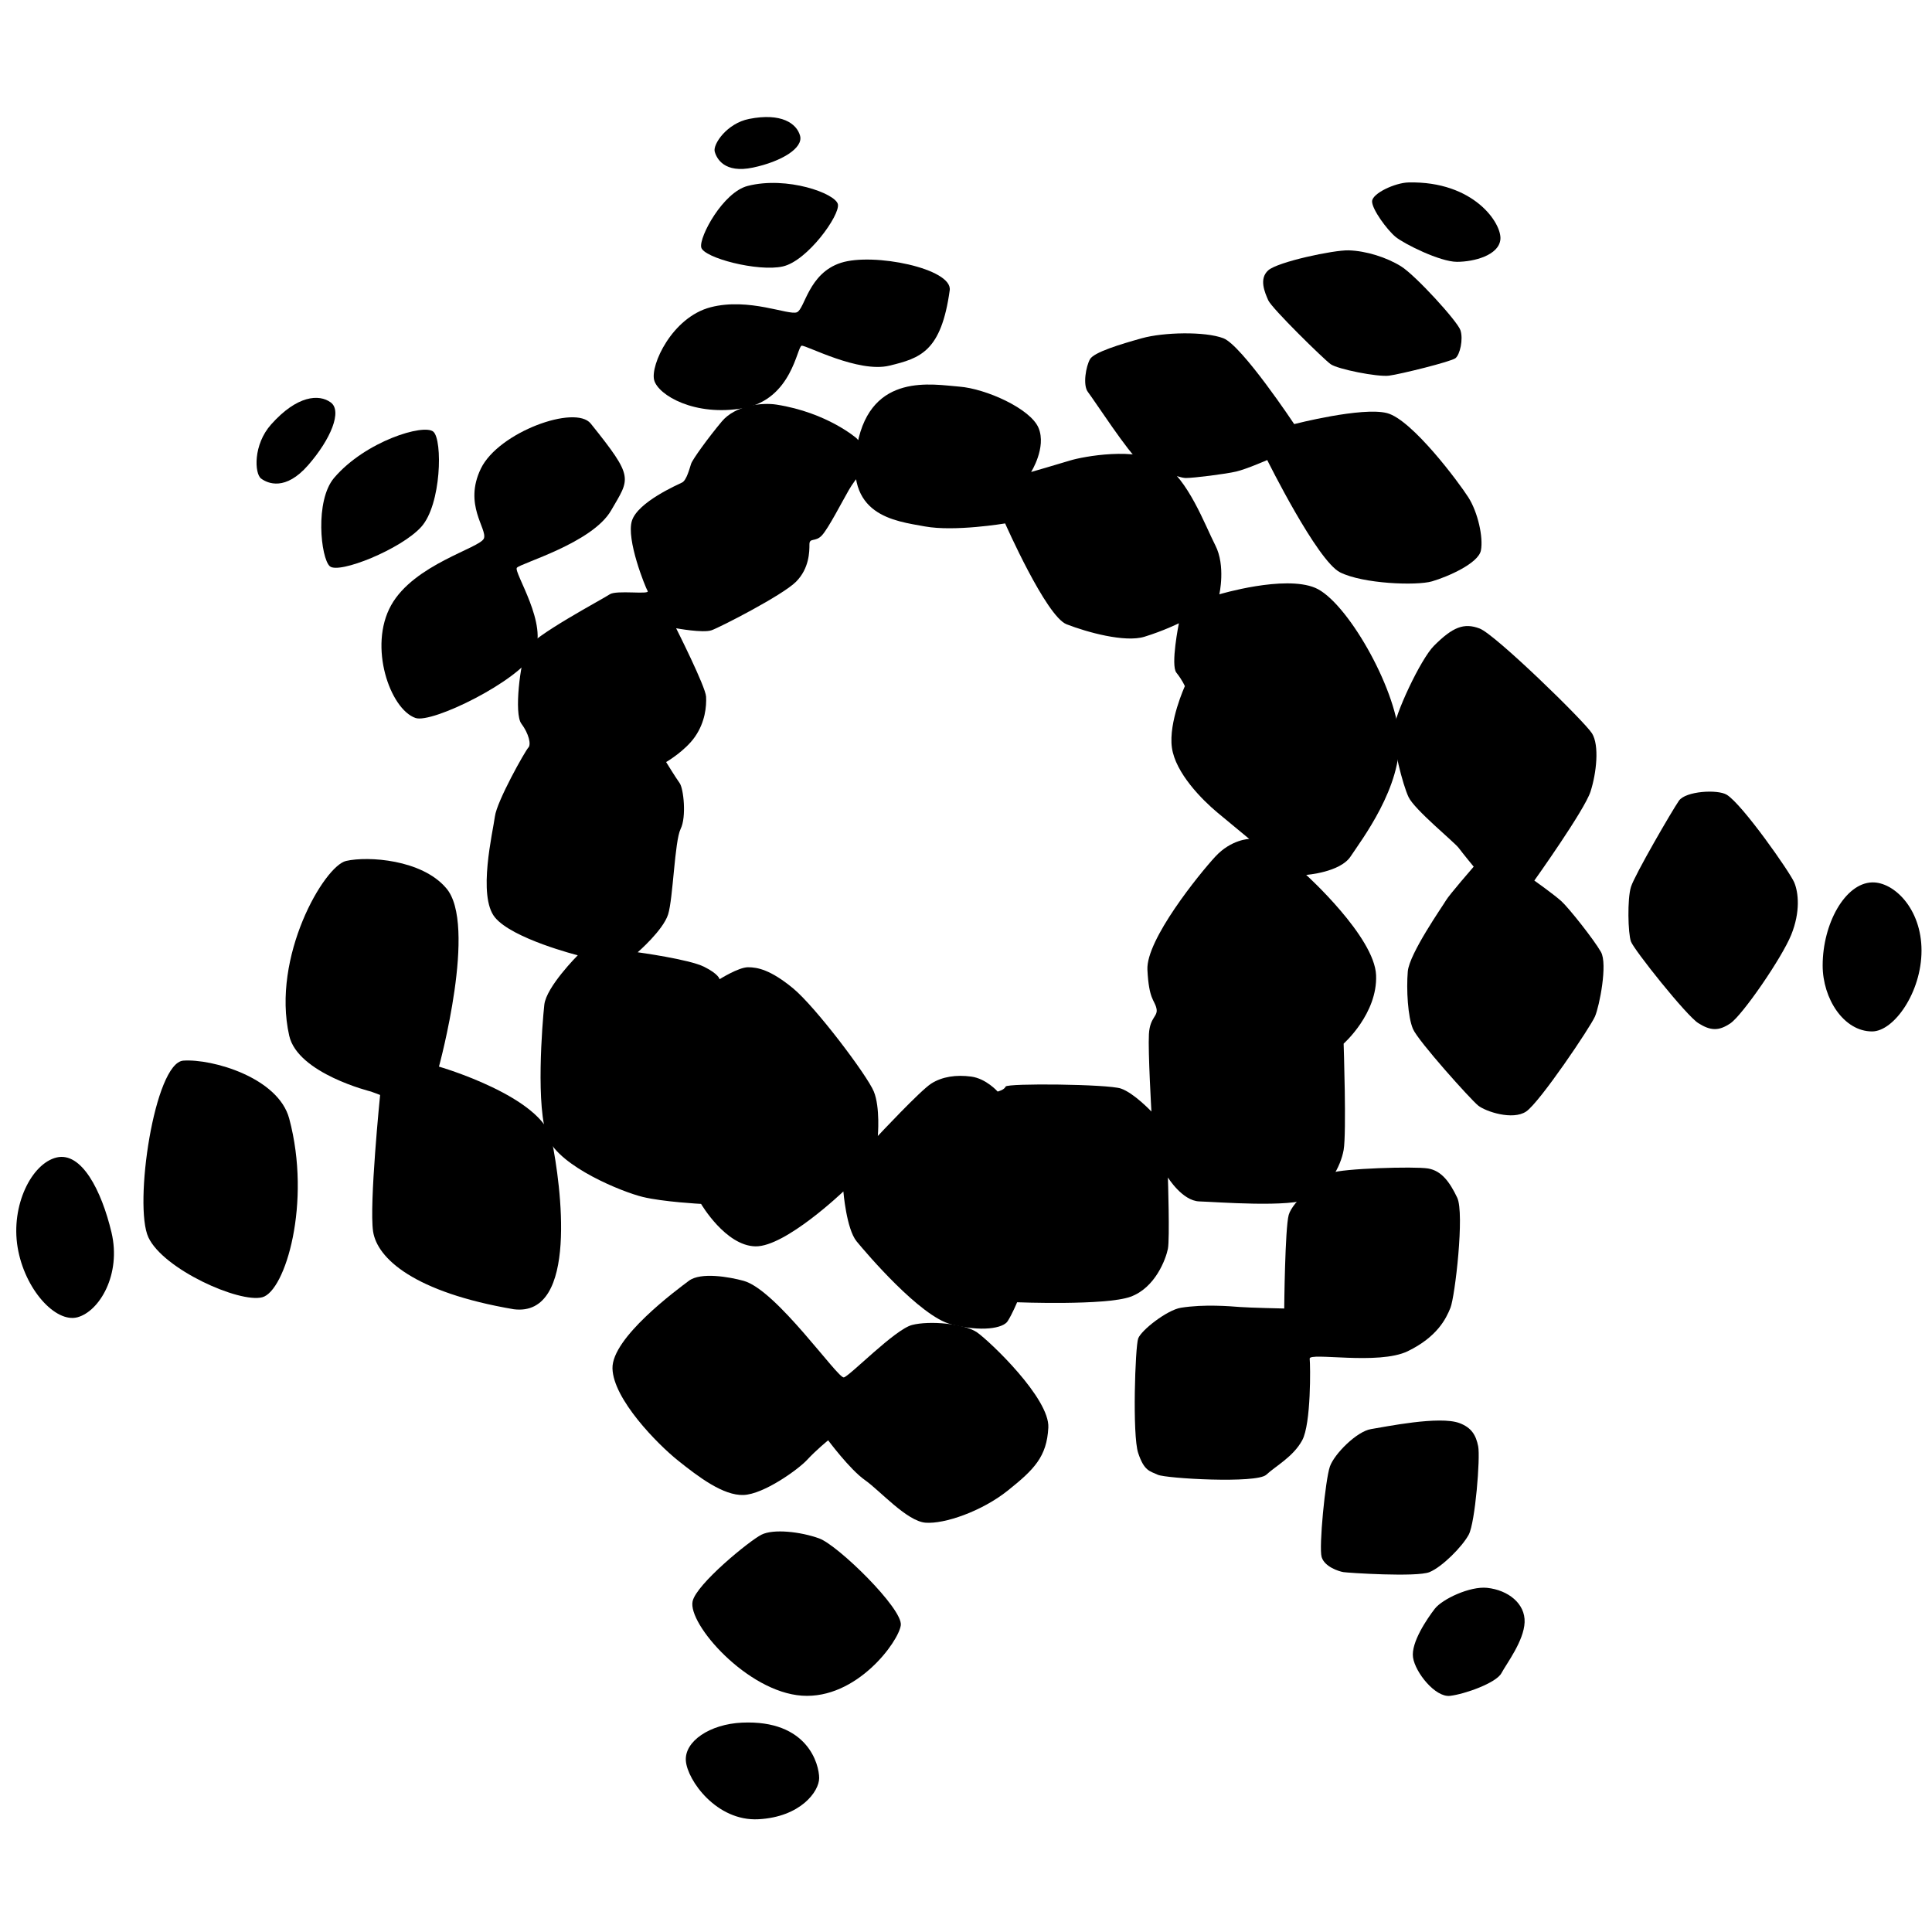 <svg version="1.1" baseProfile="basic" class="menu-sun" xmlns="http://www.w3.org/2000/svg" xmlns:xlink="http://www.w3.org/1999/xlink" x="0px" y="0px" width="300px" height="300px" viewBox="0 0 300 300" xml:space="preserve">
                                            <path d="M116.327,18.465c-3.481,0.688-5.64,3.954-5.349,5.059c0.291,1.104,1.512,3.43,5.931,2.5&#10;                                                s7.849-3.023,7.326-4.942C123.711,19.163,121.327,17.477,116.327,18.465z"/>
                                            <path d="M116.094,28.873c-3.817,0.981-7.559,7.907-7.209,9.535c0.349,1.628,8.837,3.837,12.675,2.965&#10;                                                s8.896-7.965,8.547-9.651C129.758,30.036,122.199,27.303,116.094,28.873z"/>
                                            <path d="M147.471,45.076c0.467-3.369-11.861-5.892-16.899-4.264s-5.583,7.131-6.823,7.675&#10;                                                c-1.239,0.543-7.442-2.326-13.411-0.775c-5.968,1.551-9.379,8.993-8.759,11.318s6.317,5.697,13.876,4.341s8.3-9.612,9.034-9.69&#10;                                                c0.734-0.078,8.797,4.264,13.604,3.101C142.898,55.619,146.152,54.611,147.471,45.076z"/>
                                            <path d="M42.104,65.903c-2.811,3.144-2.593,7.629-1.563,8.404c1.038,0.775,3.789,1.962,7.312-2.081&#10;                                                c3.525-4.043,5.318-8.405,3.505-9.737C49.541,61.158,46.132,61.386,42.104,65.903z"/>
                                            <path d="M51.892,74.19c-3.038,3.557-2.084,12.493-0.678,13.738c1.412,1.246,11.065-2.644,14.194-6.112&#10;                                                c3.133-3.469,3.336-13.477,1.888-14.776C65.848,65.743,56.749,68.504,51.892,74.19z"/>
                                            <path d="M91.732,65.774c-2.398-2.993-14.316,1.336-17.056,6.977c-2.744,5.641,1.021,9.356,0.465,10.854&#10;                                                c-0.556,1.496-10.848,3.997-14.411,10.387c-3.559,6.393-0.164,16.125,3.787,17.495c2.573,0.892,16.005-5.708,18.377-10.052&#10;                                                c2.376-4.347-3.169-12.568-2.637-13.269c0.531-0.698,11.698-3.823,14.634-8.903C97.83,74.184,98.532,74.246,91.732,65.774z"/>
                                            <path d="M8.783,179.735c-3.877,0.93-7.131,7.442-6.046,13.954c1.084,6.512,5.892,11.783,9.303,10.853&#10;                                                c3.41-0.931,6.821-6.667,5.271-13.179S12.66,178.805,8.783,179.735z"/>
                                            <path d="M28.473,164.694c-4.497,0.311-7.753,22.496-5.427,27.45c2.326,4.955,14.109,10.227,17.675,9.296&#10;                                                c3.567-0.931,7.693-14.668,4.187-27.752C43.204,167.331,32.97,164.384,28.473,164.694z"/>
                                            <path d="M69.251,137.872c-3.779-4.411-12.096-4.961-15.506-4.187c-3.41,0.775-11.608,14.876-8.837,27.133&#10;                                                c1.332,5.893,12.715,8.684,12.715,8.684l1.401,0.523c0,0-1.713,16.995-1.092,21.182s6.357,9.459,21.862,12.094&#10;                                                c10.079,1.241,7.288-19.38,5.892-26.202s-17.524-11.475-17.524-11.475S74.217,143.453,69.251,137.872z"/>
                                            <path d="M115.222,267.49c-5.008,0.228-8.954,2.907-8.722,5.931c0.233,3.023,4.768,9.419,11.28,9.07&#10;                                                c6.512-0.349,9.419-4.303,9.419-6.396C127.2,274.002,125.455,267.025,115.222,267.49z"/>
                                            <path d="M107.547,248.652c-0.767,3.524,8.489,14.07,16.978,14.651c8.489,0.582,15.001-8.372,15.35-10.931&#10;                                                c0.349-2.558-9.768-12.442-12.675-13.489c-2.907-1.046-7.094-1.512-8.954-0.581C116.385,239.233,108.129,245.978,107.547,248.652z"/>
                                            <path d="M115.455,198.882c-2.166-0.59-6.628-1.396-8.489,0c-1.86,1.396-11.978,8.838-11.861,13.605&#10;                                                c0.116,4.768,6.977,11.745,10.175,14.304c3.198,2.558,7.035,5.465,10.175,5.349s8.489-3.954,9.884-5.466s3.256-3.023,3.256-3.023&#10;                                                s3.373,4.535,5.698,6.164c2.326,1.628,6.512,6.396,9.419,6.628s8.723-1.744,12.792-5c4.07-3.257,6.047-5.233,6.28-9.769&#10;                                                c0.232-4.535-9.07-13.373-11.048-14.768c-1.978-1.396-7.443-1.861-10.118-1.163c-2.674,0.697-9.651,7.907-10.582,8.14&#10;                                                C130.106,214.115,120.571,200.277,115.455,198.882z"/>
                                            <path d="M230.927,246.559c-2.66-0.285-6.977,1.745-8.14,3.257s-3.722,5.232-3.372,7.559&#10;                                                c0.349,2.325,3.455,6.217,5.737,5.957c2.286-0.26,7.17-2.004,7.984-3.516c0.813-1.512,3.488-5,3.604-7.907&#10;                                                S234.183,246.908,230.927,246.559z"/>
                                            <path d="M226.624,220.977c-3.117-1.169-11.512,0.581-13.722,0.93c-2.209,0.35-5.697,3.838-6.396,5.814&#10;                                                c-0.697,1.977-1.744,12.559-1.279,14.07c0.466,1.512,2.675,2.21,3.372,2.326c0.698,0.116,11.396,0.813,13.373,0&#10;                                                c1.978-0.814,5.088-3.954,6.091-5.814s1.816-11.978,1.468-13.722S228.485,221.674,226.624,220.977z"/>
                                            <path d="M183.366,203.068c-2.144,0.346-6.163,3.488-6.628,4.768c-0.466,1.279-0.931,15.001,0,17.792&#10;                                                c0.93,2.791,1.787,2.791,3.045,3.372c1.257,0.581,15.328,1.396,16.84,0s4.186-2.791,5.581-5.35&#10;                                                c1.396-2.558,1.279-11.628,1.163-12.675s10.698,1.047,15.233-1.163c4.535-2.209,5.931-5,6.628-6.744&#10;                                                c0.698-1.744,2.21-14.652,1.047-17.094c-1.163-2.442-2.442-4.187-4.535-4.535s-13.373,0-15.001,0.697&#10;                                                c-1.628,0.698-6.047,4.419-6.628,6.513c-0.581,2.093-0.698,14.535-0.698,14.535s-5.349-0.116-6.86-0.232&#10;                                                S186.971,202.487,183.366,203.068z"/>
                                            <path d="M290.697,137.019c3.369-0.094,7.675,4.07,7.675,10.582c0,6.512-4.303,12.559-7.675,12.559&#10;                                                c-4.419,0-7.675-5.116-7.675-10.233C283.022,143.414,286.512,137.135,290.697,137.019z"/>
                                            <path d="M268.138,123.413c-1.406-0.871-6.396-0.582-7.441,0.93c-1.047,1.512-6.861,11.512-7.442,13.373&#10;                                                c-0.582,1.861-0.466,7.21,0,8.489c0.465,1.279,8.604,11.512,10.466,12.675c1.86,1.163,3.14,1.279,5,0s7.969-10.133,9.419-13.722&#10;                                                c1.446-3.588,1.13-6.564,0.465-8.142S270.58,124.925,268.138,123.413z"/>
                                            <path d="M222.671,100.272c-2.094,2.093-6.163,10.815-6.279,13.141s1.396,8.373,2.325,10.349&#10;                                                c0.931,1.977,7.094,6.977,7.791,7.907c0.698,0.931,2.326,2.907,2.326,2.907s-3.838,4.419-4.303,5.233s-5.698,8.256-5.931,11.047&#10;                                                s0,7.064,0.814,8.939c0.813,1.875,8.953,10.945,10.116,11.875c1.163,0.931,5.35,2.326,7.442,0.931s10.001-13.141,10.698-14.769&#10;                                                c0.698-1.628,1.977-8.14,0.931-10c-1.047-1.861-5.001-6.861-6.163-7.908c-1.163-1.046-4.187-3.193-4.187-3.193&#10;                                                s7.791-10.92,8.722-13.806c0.93-2.885,1.396-7.188,0.232-9.048c-1.163-1.86-15.001-15.35-17.443-16.28&#10;                                                C227.322,96.667,225.578,97.365,222.671,100.272z"/>
                                            <path d="M218.717,28.331c-2.101,0.048-5.661,1.706-5.661,2.946s2.329,4.418,3.645,5.503&#10;                                                c1.319,1.086,6.9,3.876,9.535,3.876s6.512-1.007,6.745-3.488C233.213,34.688,228.87,28.098,218.717,28.331z"/>
                                            <path d="M209.414,38.874c-2.325-0.066-11.007,1.784-12.482,3.102c-1.472,1.317-0.541,3.411,0,4.651&#10;                                                s8.605,9.146,9.691,9.922c1.083,0.776,7.286,2.016,9.07,1.783c1.781-0.232,9.612-2.171,10.31-2.713s1.239-2.945,0.774-4.341&#10;                                                c-0.466-1.396-6.978-8.528-9.224-9.923C215.305,39.959,212.125,38.951,209.414,38.874z"/>
                                            <path d="M200.962,65.852c0,0-8.137-12.248-11.008-13.333c-2.867-1.086-9.303-0.93-12.635,0&#10;                                                c-3.336,0.93-7.442,2.17-8.063,3.256s-1.163,4.031-0.309,5.117c0.85,1.085,6.512,9.769,7.907,10.621&#10;                                                c1.396,0.852,6.047,2.712,7.286,2.712c1.238,0,6.203-0.62,7.831-1.007c1.628-0.388,4.804-1.783,4.804-1.783&#10;                                                s7.755,15.659,11.319,17.442c3.565,1.784,11.861,2.093,14.264,1.396c2.405-0.698,7.213-2.79,7.599-4.806&#10;                                                c0.389-2.016-0.466-5.893-1.938-8.218c-1.476-2.326-8.761-12.094-12.639-13.101C211.507,63.139,200.962,65.852,200.962,65.852z"/>
                                            <path d="M133.014,68.061c0,0-4.535-3.993-12.442-5.233c-2.273-0.356-6.396,0.117-8.489,2.617&#10;                                                s-4.535,5.873-4.768,6.57c-0.233,0.698-0.698,2.559-1.396,2.907c-0.698,0.349-6.861,3.023-7.791,5.931&#10;                                                c-0.931,2.907,2.093,10.35,2.442,10.931c0.349,0.582-4.886-0.193-5.893,0.504c-1.006,0.698-12.016,6.511-12.946,8.527&#10;                                                c-0.93,2.016-1.938,10-0.776,11.551c1.163,1.551,1.552,3.256,1.086,3.721c-0.465,0.465-4.884,8.295-5.194,10.698&#10;                                                c-0.311,2.403-2.713,12.326,0,15.66c2.712,3.333,12.869,5.891,12.869,5.891s-4.884,4.884-5.194,7.675&#10;                                                c-0.311,2.791-1.394,16.202,0.543,20.699c1.937,4.497,11.549,8.372,14.729,9.148c3.18,0.775,9.07,1.084,9.07,1.084&#10;                                                s3.799,6.513,8.451,6.591s13.644-8.527,13.644-8.527s0.465,5.813,2.055,7.751c1.59,1.939,9.87,11.636,14.645,12.873&#10;                                                c4.776,1.237,8.108,0.616,8.806-0.469c0.698-1.084,1.473-2.945,1.473-2.945s13.722,0.542,17.599-0.854s5.502-5.893,5.814-7.442&#10;                                                c0.309-1.55,0-11.085,0-11.085s2.245,3.643,4.884,3.721c2.635,0.078,14.267,1.009,17.134-0.465s4.804-4.886,5.27-7.521&#10;                                                c0.465-2.635,0-16.513,0-16.513s5.272-4.651,5.04-10.62s-10.854-15.582-10.854-15.582s5.272-0.387,6.9-2.868&#10;                                                s8.064-10.853,7.519-18.605c-0.541-7.753-8.216-21.088-13.023-23.103c-4.805-2.015-14.885,1.008-14.885,1.008&#10;                                                s1.011-4.419-0.618-7.598c-1.628-3.179-4.186-10.233-8.22-12.792c-4.029-2.558-12.322-1.008-14.339-0.388&#10;                                                c-2.018,0.621-6.047,1.783-6.047,1.783s2.401-3.798,1.163-6.822c-1.243-3.023-8.217-6.125-12.328-6.435&#10;                                                c-4.11-0.31-13.644-2.249-15.815,8.915c-2.171,11.164,5.814,11.938,10.466,12.792s12.479-0.465,12.479-0.465&#10;                                                s6.359,14.42,9.536,15.66c3.18,1.24,9.069,2.868,12.093,1.938c3.023-0.931,5.35-2.093,5.35-2.093s-1.315,6.512-0.385,7.675&#10;                                                c0.93,1.163,1.315,2.093,1.315,2.093s-2.555,5.582-2.014,9.535c0.542,3.954,4.728,8.139,7.054,10.078&#10;                                                c2.325,1.939,4.96,4.109,4.96,4.109s-2.787,0.055-5.27,2.741c-2.481,2.686-10.777,12.919-10.545,17.571&#10;                                                c0.232,4.652,1.086,4.652,1.396,5.969c0.313,1.316-1.007,1.318-1.163,4.031c-0.152,2.713,0.389,12.016,0.389,12.016&#10;                                                s-2.711-2.869-4.728-3.566c-2.017-0.698-17.676-0.851-17.908-0.31c-0.232,0.542-1.242,0.774-1.242,0.774s-1.781-2.017-4.108-2.325&#10;                                                c-2.326-0.31-4.499,0.001-6.203,1.086c-1.705,1.085-8.294,8.14-8.294,8.14s0.389-4.42-0.62-6.9&#10;                                                c-1.009-2.48-9.07-13.18-12.559-16.047c-3.488-2.868-5.503-3.256-6.977-3.256s-4.419,1.861-4.419,1.861s-0.078-0.774-2.404-1.937&#10;                                                c-2.326-1.163-10.311-2.25-10.311-2.25s3.954-3.412,4.729-5.892s1.008-11.396,1.938-13.256c0.931-1.861,0.463-6.279-0.156-7.132&#10;                                                s-2.093-3.256-2.093-3.256s2.947-1.705,4.497-3.954c1.55-2.249,1.785-4.651,1.707-6.202s-4.651-10.621-4.651-10.621&#10;                                                s4.186,0.776,5.503,0.311c1.317-0.465,11.009-5.427,13.102-7.521c2.093-2.093,2.093-4.729,2.093-5.814&#10;                                                c0-1.085,0.928-0.311,1.937-1.396c1.009-1.084,3.105-5.181,4.187-7.054c1.081-1.874,2.558-3.257,3.023-4.574&#10;                                                C135.299,70.193,133.828,69.03,133.014,68.061z"/>
                                            </svg>